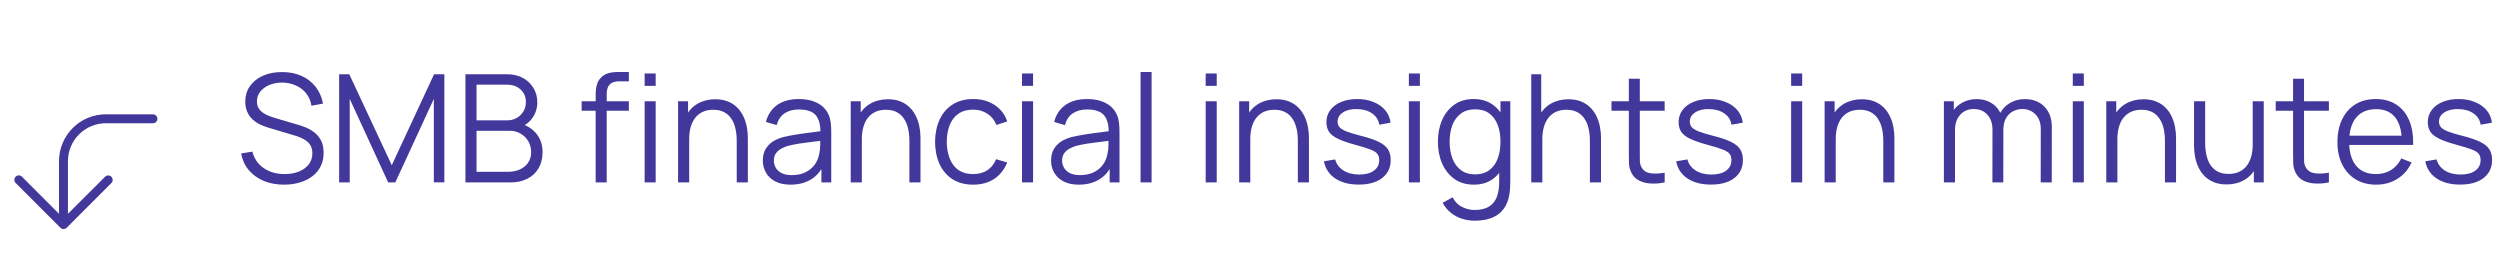 <svg width="233" height="24" viewBox="0 0 233 24" fill="none" xmlns="http://www.w3.org/2000/svg">
<path d="M6.213 21.227L10.38 17.06C10.458 16.982 10.501 16.877 10.501 16.767C10.501 16.657 10.458 16.551 10.38 16.473C10.302 16.395 10.197 16.352 10.086 16.352C9.977 16.352 9.871 16.395 9.793 16.473L6.333 19.927L6.333 14.993C6.34 14.057 6.718 13.162 7.385 12.505C8.051 11.848 8.951 11.481 9.887 11.487H14.253C14.308 11.487 14.362 11.476 14.413 11.455C14.463 11.434 14.509 11.403 14.548 11.365C14.586 11.326 14.617 11.28 14.638 11.229C14.659 11.179 14.67 11.125 14.67 11.07C14.67 11.015 14.659 10.961 14.638 10.911C14.617 10.86 14.586 10.814 14.548 10.775C14.509 10.737 14.463 10.706 14.413 10.685C14.362 10.664 14.308 10.653 14.253 10.653H9.887C8.73 10.648 7.618 11.102 6.795 11.916C5.973 12.729 5.507 13.836 5.5 14.993L5.5 19.927L2.047 16.467C1.969 16.389 1.863 16.345 1.753 16.345C1.643 16.345 1.538 16.389 1.46 16.467C1.382 16.544 1.338 16.65 1.338 16.76C1.338 16.87 1.382 16.976 1.46 17.053L5.627 21.22C5.704 21.297 5.809 21.341 5.919 21.343C6.028 21.344 6.134 21.302 6.213 21.227Z" fill="#42389B"/>
<path d="M26.48 17.21C25.775 17.21 25.141 17.093 24.576 16.86C24.016 16.622 23.552 16.286 23.183 15.852C22.819 15.418 22.581 14.902 22.469 14.305L23.519 14.13C23.687 14.783 24.042 15.297 24.583 15.67C25.124 16.039 25.771 16.223 26.522 16.223C27.017 16.223 27.46 16.146 27.852 15.992C28.244 15.833 28.552 15.609 28.776 15.32C29 15.031 29.112 14.688 29.112 14.291C29.112 14.03 29.065 13.808 28.972 13.626C28.879 13.439 28.755 13.285 28.601 13.164C28.447 13.043 28.279 12.942 28.097 12.863C27.915 12.779 27.738 12.711 27.565 12.66L25.01 11.897C24.702 11.808 24.417 11.696 24.156 11.561C23.895 11.421 23.666 11.255 23.47 11.064C23.279 10.868 23.129 10.639 23.022 10.378C22.915 10.117 22.861 9.818 22.861 9.482C22.861 8.913 23.01 8.42 23.309 8.005C23.608 7.59 24.016 7.27 24.534 7.046C25.052 6.822 25.642 6.712 26.305 6.717C26.977 6.717 27.577 6.836 28.104 7.074C28.636 7.312 29.075 7.653 29.42 8.096C29.765 8.535 29.994 9.055 30.106 9.657L29.028 9.853C28.958 9.414 28.797 9.034 28.545 8.712C28.293 8.39 27.971 8.143 27.579 7.97C27.192 7.793 26.765 7.702 26.298 7.697C25.845 7.697 25.442 7.774 25.087 7.928C24.737 8.077 24.459 8.283 24.254 8.544C24.049 8.805 23.946 9.104 23.946 9.44C23.946 9.781 24.039 10.054 24.226 10.259C24.417 10.464 24.651 10.625 24.926 10.742C25.206 10.859 25.477 10.954 25.738 11.029L27.712 11.61C27.917 11.666 28.158 11.748 28.433 11.855C28.713 11.958 28.984 12.107 29.245 12.303C29.511 12.494 29.73 12.746 29.903 13.059C30.076 13.372 30.162 13.768 30.162 14.249C30.162 14.716 30.069 15.133 29.882 15.502C29.7 15.871 29.441 16.181 29.105 16.433C28.774 16.685 28.384 16.876 27.936 17.007C27.493 17.142 27.007 17.21 26.48 17.21ZM31.607 17V6.92H32.552L36.514 15.397L40.455 6.92H41.414V16.993H40.434V9.216L36.843 17H36.178L32.594 9.216V17H31.607ZM43.378 17V6.92H47.27C47.835 6.92 48.327 7.037 48.747 7.27C49.167 7.503 49.494 7.818 49.727 8.215C49.961 8.607 50.077 9.041 50.077 9.517C50.077 10.058 49.933 10.541 49.643 10.966C49.354 11.386 48.967 11.678 48.481 11.841L48.467 11.498C49.121 11.685 49.634 12.011 50.007 12.478C50.381 12.945 50.567 13.509 50.567 14.172C50.567 14.755 50.444 15.259 50.196 15.684C49.949 16.104 49.601 16.428 49.153 16.657C48.705 16.886 48.185 17 47.592 17H43.378ZM44.414 16.013H47.34C47.751 16.013 48.12 15.941 48.446 15.796C48.773 15.647 49.03 15.437 49.216 15.166C49.408 14.895 49.503 14.569 49.503 14.186C49.503 13.813 49.417 13.477 49.244 13.178C49.072 12.879 48.836 12.641 48.537 12.464C48.243 12.282 47.907 12.191 47.529 12.191H44.414V16.013ZM44.414 11.218H47.263C47.585 11.218 47.879 11.146 48.145 11.001C48.411 10.852 48.621 10.649 48.775 10.392C48.934 10.135 49.013 9.839 49.013 9.503C49.013 9.027 48.848 8.64 48.516 8.341C48.19 8.042 47.772 7.893 47.263 7.893H44.414V11.218ZM55.516 17V8.88C55.516 8.684 55.525 8.49 55.544 8.299C55.567 8.108 55.612 7.926 55.677 7.753C55.742 7.576 55.845 7.412 55.985 7.263C56.139 7.095 56.307 6.974 56.489 6.899C56.671 6.82 56.86 6.768 57.056 6.745C57.257 6.722 57.453 6.71 57.644 6.71H58.61V7.578H57.714C57.322 7.578 57.028 7.674 56.832 7.865C56.641 8.056 56.545 8.357 56.545 8.768V17H55.516ZM54.207 10.322V9.44H58.61V10.322H54.207ZM60.08 8.005V6.85H61.109V8.005H60.08ZM60.08 17V9.44H61.109V17H60.08ZM68.663 17V13.143C68.663 12.723 68.623 12.338 68.544 11.988C68.464 11.633 68.336 11.325 68.159 11.064C67.986 10.798 67.76 10.593 67.48 10.448C67.204 10.303 66.868 10.231 66.472 10.231C66.108 10.231 65.786 10.294 65.506 10.42C65.23 10.546 64.997 10.728 64.806 10.966C64.619 11.199 64.477 11.484 64.379 11.82C64.281 12.156 64.232 12.539 64.232 12.968L63.504 12.807C63.504 12.032 63.639 11.381 63.91 10.854C64.18 10.327 64.554 9.928 65.03 9.657C65.506 9.386 66.052 9.251 66.668 9.251C67.12 9.251 67.515 9.321 67.851 9.461C68.191 9.601 68.478 9.79 68.712 10.028C68.95 10.266 69.141 10.539 69.286 10.847C69.43 11.15 69.535 11.475 69.601 11.82C69.666 12.161 69.699 12.501 69.699 12.842V17H68.663ZM63.196 17V9.44H64.127V11.302H64.232V17H63.196ZM73.678 17.21C73.109 17.21 72.63 17.107 72.243 16.902C71.861 16.697 71.573 16.424 71.382 16.083C71.191 15.742 71.095 15.371 71.095 14.97C71.095 14.559 71.177 14.209 71.34 13.92C71.508 13.626 71.734 13.386 72.019 13.199C72.308 13.012 72.642 12.87 73.02 12.772C73.403 12.679 73.825 12.597 74.287 12.527C74.754 12.452 75.209 12.389 75.652 12.338C76.1 12.282 76.492 12.228 76.828 12.177L76.464 12.401C76.478 11.654 76.334 11.101 76.03 10.742C75.727 10.383 75.2 10.203 74.448 10.203C73.93 10.203 73.492 10.32 73.132 10.553C72.778 10.786 72.528 11.155 72.383 11.659L71.382 11.365C71.555 10.688 71.903 10.163 72.425 9.79C72.948 9.417 73.627 9.23 74.462 9.23C75.153 9.23 75.739 9.361 76.219 9.622C76.704 9.879 77.047 10.252 77.248 10.742C77.341 10.961 77.402 11.206 77.43 11.477C77.458 11.748 77.472 12.023 77.472 12.303V17H76.555V15.103L76.821 15.215C76.564 15.864 76.165 16.358 75.624 16.699C75.083 17.04 74.434 17.21 73.678 17.21ZM73.797 16.321C74.278 16.321 74.698 16.235 75.057 16.062C75.416 15.889 75.706 15.654 75.925 15.355C76.144 15.052 76.287 14.711 76.352 14.333C76.408 14.09 76.439 13.824 76.443 13.535C76.448 13.241 76.45 13.022 76.45 12.877L76.842 13.08C76.492 13.127 76.112 13.173 75.701 13.22C75.295 13.267 74.894 13.32 74.497 13.381C74.105 13.442 73.751 13.514 73.433 13.598C73.219 13.659 73.011 13.745 72.81 13.857C72.609 13.964 72.444 14.109 72.313 14.291C72.187 14.473 72.124 14.699 72.124 14.97C72.124 15.189 72.178 15.402 72.285 15.607C72.397 15.812 72.575 15.983 72.817 16.118C73.064 16.253 73.391 16.321 73.797 16.321ZM84.754 17V13.143C84.754 12.723 84.715 12.338 84.635 11.988C84.556 11.633 84.428 11.325 84.251 11.064C84.078 10.798 83.852 10.593 83.572 10.448C83.296 10.303 82.96 10.231 82.564 10.231C82.2 10.231 81.877 10.294 81.597 10.42C81.322 10.546 81.089 10.728 80.897 10.966C80.711 11.199 80.569 11.484 80.471 11.82C80.373 12.156 80.323 12.539 80.323 12.968L79.596 12.807C79.596 12.032 79.731 11.381 80.001 10.854C80.272 10.327 80.645 9.928 81.121 9.657C81.597 9.386 82.144 9.251 82.76 9.251C83.212 9.251 83.606 9.321 83.942 9.461C84.283 9.601 84.57 9.79 84.803 10.028C85.041 10.266 85.233 10.539 85.377 10.847C85.522 11.15 85.627 11.475 85.692 11.82C85.758 12.161 85.79 12.501 85.79 12.842V17H84.754ZM79.287 17V9.44H80.219V11.302H80.323V17H79.287ZM90.702 17.21C89.941 17.21 89.297 17.04 88.77 16.699C88.243 16.358 87.841 15.889 87.566 15.292C87.295 14.69 87.155 13.999 87.146 13.22C87.155 12.427 87.3 11.731 87.58 11.134C87.86 10.532 88.264 10.065 88.791 9.734C89.318 9.398 89.958 9.23 90.709 9.23C91.474 9.23 92.139 9.417 92.704 9.79C93.273 10.163 93.663 10.674 93.873 11.323L92.865 11.645C92.688 11.192 92.405 10.842 92.018 10.595C91.635 10.343 91.197 10.217 90.702 10.217C90.147 10.217 89.687 10.345 89.323 10.602C88.959 10.854 88.688 11.206 88.511 11.659C88.334 12.112 88.243 12.632 88.238 13.22C88.247 14.125 88.457 14.853 88.868 15.404C89.279 15.95 89.89 16.223 90.702 16.223C91.215 16.223 91.652 16.106 92.011 15.873C92.375 15.635 92.65 15.29 92.837 14.837L93.873 15.145C93.593 15.817 93.182 16.33 92.641 16.685C92.1 17.035 91.453 17.21 90.702 17.21ZM95.253 8.005V6.85H96.282V8.005H95.253ZM95.253 17V9.44H96.282V17H95.253ZM100.543 17.21C99.974 17.21 99.496 17.107 99.108 16.902C98.726 16.697 98.439 16.424 98.247 16.083C98.056 15.742 97.96 15.371 97.96 14.97C97.96 14.559 98.042 14.209 98.205 13.92C98.373 13.626 98.6 13.386 98.884 13.199C99.174 13.012 99.507 12.87 99.885 12.772C100.268 12.679 100.69 12.597 101.152 12.527C101.619 12.452 102.074 12.389 102.517 12.338C102.965 12.282 103.357 12.228 103.693 12.177L103.329 12.401C103.343 11.654 103.199 11.101 102.895 10.742C102.592 10.383 102.065 10.203 101.313 10.203C100.795 10.203 100.357 10.32 99.997 10.553C99.643 10.786 99.393 11.155 99.248 11.659L98.247 11.365C98.42 10.688 98.768 10.163 99.29 9.79C99.813 9.417 100.492 9.23 101.327 9.23C102.018 9.23 102.604 9.361 103.084 9.622C103.57 9.879 103.913 10.252 104.113 10.742C104.207 10.961 104.267 11.206 104.295 11.477C104.323 11.748 104.337 12.023 104.337 12.303V17H103.42V15.103L103.686 15.215C103.43 15.864 103.031 16.358 102.489 16.699C101.948 17.04 101.299 17.21 100.543 17.21ZM100.662 16.321C101.143 16.321 101.563 16.235 101.922 16.062C102.282 15.889 102.571 15.654 102.79 15.355C103.01 15.052 103.152 14.711 103.217 14.333C103.273 14.09 103.304 13.824 103.308 13.535C103.313 13.241 103.315 13.022 103.315 12.877L103.707 13.08C103.357 13.127 102.977 13.173 102.566 13.22C102.16 13.267 101.759 13.32 101.362 13.381C100.97 13.442 100.616 13.514 100.298 13.598C100.084 13.659 99.876 13.745 99.675 13.857C99.475 13.964 99.309 14.109 99.178 14.291C99.052 14.473 98.989 14.699 98.989 14.97C98.989 15.189 99.043 15.402 99.15 15.607C99.262 15.812 99.44 15.983 99.682 16.118C99.93 16.253 100.256 16.321 100.662 16.321ZM106.3 17V6.71H107.329V17H106.3ZM112.37 8.005V6.85H113.399V8.005H112.37ZM112.37 17V9.44H113.399V17H112.37ZM120.958 17V13.143C120.958 12.723 120.918 12.338 120.839 11.988C120.759 11.633 120.631 11.325 120.454 11.064C120.281 10.798 120.055 10.593 119.775 10.448C119.499 10.303 119.163 10.231 118.767 10.231C118.403 10.231 118.081 10.294 117.801 10.42C117.525 10.546 117.292 10.728 117.101 10.966C116.914 11.199 116.772 11.484 116.674 11.82C116.576 12.156 116.527 12.539 116.527 12.968L115.799 12.807C115.799 12.032 115.934 11.381 116.205 10.854C116.475 10.327 116.849 9.928 117.325 9.657C117.801 9.386 118.347 9.251 118.963 9.251C119.415 9.251 119.81 9.321 120.146 9.461C120.486 9.601 120.773 9.79 121.007 10.028C121.245 10.266 121.436 10.539 121.581 10.847C121.725 11.15 121.83 11.475 121.896 11.82C121.961 12.161 121.994 12.501 121.994 12.842V17H120.958ZM115.491 17V9.44H116.422V11.302H116.527V17H115.491ZM126.631 17.203C125.744 17.203 125.014 17.012 124.44 16.629C123.871 16.246 123.521 15.714 123.39 15.033L124.44 14.858C124.552 15.287 124.806 15.63 125.203 15.887C125.604 16.139 126.099 16.265 126.687 16.265C127.261 16.265 127.714 16.146 128.045 15.908C128.376 15.665 128.542 15.336 128.542 14.921C128.542 14.688 128.488 14.499 128.381 14.354C128.278 14.205 128.066 14.067 127.744 13.941C127.422 13.815 126.941 13.666 126.302 13.493C125.616 13.306 125.079 13.12 124.692 12.933C124.305 12.746 124.029 12.532 123.866 12.289C123.703 12.042 123.621 11.741 123.621 11.386C123.621 10.957 123.742 10.581 123.985 10.259C124.228 9.932 124.564 9.68 124.993 9.503C125.422 9.321 125.922 9.23 126.491 9.23C127.06 9.23 127.569 9.323 128.017 9.51C128.47 9.692 128.834 9.949 129.109 10.28C129.384 10.611 129.548 10.996 129.599 11.435L128.549 11.624C128.479 11.181 128.257 10.831 127.884 10.574C127.515 10.313 127.046 10.177 126.477 10.168C125.94 10.154 125.504 10.257 125.168 10.476C124.832 10.691 124.664 10.978 124.664 11.337C124.664 11.538 124.725 11.71 124.846 11.855C124.967 11.995 125.187 12.128 125.504 12.254C125.826 12.38 126.283 12.518 126.876 12.667C127.571 12.844 128.117 13.031 128.514 13.227C128.911 13.423 129.193 13.654 129.361 13.92C129.529 14.186 129.613 14.515 129.613 14.907C129.613 15.621 129.347 16.183 128.815 16.594C128.288 17 127.56 17.203 126.631 17.203ZM131.306 8.005V6.85H132.335V8.005H131.306ZM131.306 17V9.44H132.335V17H131.306ZM137.436 20.57C137.049 20.57 136.666 20.512 136.288 20.395C135.915 20.283 135.569 20.103 135.252 19.856C134.935 19.613 134.669 19.296 134.454 18.904L135.385 18.386C135.595 18.806 135.889 19.107 136.267 19.289C136.65 19.476 137.039 19.569 137.436 19.569C137.982 19.569 138.423 19.466 138.759 19.261C139.1 19.06 139.347 18.762 139.501 18.365C139.655 17.968 139.73 17.474 139.725 16.881V14.865H139.844V9.44H140.761V16.895C140.761 17.11 140.754 17.315 140.74 17.511C140.731 17.712 140.71 17.908 140.677 18.099C140.588 18.664 140.404 19.128 140.124 19.492C139.849 19.856 139.485 20.127 139.032 20.304C138.584 20.481 138.052 20.57 137.436 20.57ZM137.366 17.21C136.661 17.21 136.059 17.035 135.56 16.685C135.061 16.33 134.678 15.852 134.412 15.25C134.146 14.648 134.013 13.969 134.013 13.213C134.013 12.462 134.144 11.785 134.405 11.183C134.671 10.581 135.051 10.105 135.546 9.755C136.041 9.405 136.633 9.23 137.324 9.23C138.033 9.23 138.631 9.403 139.116 9.748C139.601 10.093 139.968 10.567 140.215 11.169C140.467 11.766 140.593 12.448 140.593 13.213C140.593 13.964 140.469 14.643 140.222 15.25C139.975 15.852 139.611 16.33 139.13 16.685C138.649 17.035 138.061 17.21 137.366 17.21ZM137.471 16.251C138.008 16.251 138.451 16.12 138.801 15.859C139.151 15.598 139.412 15.238 139.585 14.781C139.758 14.319 139.844 13.796 139.844 13.213C139.844 12.62 139.758 12.098 139.585 11.645C139.412 11.188 139.151 10.831 138.801 10.574C138.456 10.317 138.019 10.189 137.492 10.189C136.951 10.189 136.503 10.322 136.148 10.588C135.793 10.854 135.53 11.216 135.357 11.673C135.189 12.13 135.105 12.644 135.105 13.213C135.105 13.787 135.191 14.305 135.364 14.767C135.541 15.224 135.805 15.586 136.155 15.852C136.505 16.118 136.944 16.251 137.471 16.251ZM148.178 17V13.143C148.178 12.723 148.139 12.338 148.059 11.988C147.98 11.633 147.852 11.325 147.674 11.064C147.502 10.798 147.275 10.593 146.995 10.448C146.72 10.303 146.384 10.231 145.987 10.231C145.623 10.231 145.301 10.294 145.021 10.42C144.746 10.546 144.513 10.728 144.321 10.966C144.135 11.199 143.992 11.484 143.894 11.82C143.796 12.156 143.747 12.539 143.747 12.968L143.019 12.807C143.019 12.032 143.155 11.381 143.425 10.854C143.696 10.327 144.069 9.928 144.545 9.657C145.021 9.386 145.567 9.251 146.183 9.251C146.636 9.251 147.03 9.321 147.366 9.461C147.707 9.601 147.994 9.79 148.227 10.028C148.465 10.266 148.657 10.539 148.801 10.847C148.946 11.15 149.051 11.475 149.116 11.82C149.182 12.161 149.214 12.501 149.214 12.842V17H148.178ZM142.711 17V6.92H143.642V12.611H143.747V17H142.711ZM155.147 17C154.722 17.089 154.302 17.124 153.887 17.105C153.476 17.086 153.107 16.998 152.781 16.839C152.459 16.68 152.214 16.433 152.046 16.097C151.91 15.817 151.836 15.535 151.822 15.25C151.812 14.961 151.808 14.632 151.808 14.263V7.34H152.83V14.221C152.83 14.538 152.832 14.804 152.837 15.019C152.846 15.229 152.895 15.416 152.984 15.579C153.152 15.892 153.418 16.078 153.782 16.139C154.15 16.2 154.605 16.186 155.147 16.097V17ZM150.191 10.322V9.44H155.147V10.322H150.191ZM159.457 17.203C158.571 17.203 157.84 17.012 157.266 16.629C156.697 16.246 156.347 15.714 156.216 15.033L157.266 14.858C157.378 15.287 157.633 15.63 158.029 15.887C158.431 16.139 158.925 16.265 159.513 16.265C160.087 16.265 160.54 16.146 160.871 15.908C161.203 15.665 161.368 15.336 161.368 14.921C161.368 14.688 161.315 14.499 161.207 14.354C161.105 14.205 160.892 14.067 160.57 13.941C160.248 13.815 159.768 13.666 159.128 13.493C158.442 13.306 157.906 13.12 157.518 12.933C157.131 12.746 156.856 12.532 156.692 12.289C156.529 12.042 156.447 11.741 156.447 11.386C156.447 10.957 156.569 10.581 156.811 10.259C157.054 9.932 157.39 9.68 157.819 9.503C158.249 9.321 158.748 9.23 159.317 9.23C159.887 9.23 160.395 9.323 160.843 9.51C161.296 9.692 161.66 9.949 161.935 10.28C162.211 10.611 162.374 10.996 162.425 11.435L161.375 11.624C161.305 11.181 161.084 10.831 160.71 10.574C160.342 10.313 159.873 10.177 159.303 10.168C158.767 10.154 158.33 10.257 157.994 10.476C157.658 10.691 157.49 10.978 157.49 11.337C157.49 11.538 157.551 11.71 157.672 11.855C157.794 11.995 158.013 12.128 158.33 12.254C158.652 12.38 159.11 12.518 159.702 12.667C160.398 12.844 160.944 13.031 161.34 13.227C161.737 13.423 162.019 13.654 162.187 13.92C162.355 14.186 162.439 14.515 162.439 14.907C162.439 15.621 162.173 16.183 161.641 16.594C161.114 17 160.386 17.203 159.457 17.203ZM166.934 8.005V6.85H167.963V8.005H166.934ZM166.934 17V9.44H167.963V17H166.934ZM175.522 17V13.143C175.522 12.723 175.482 12.338 175.403 11.988C175.324 11.633 175.195 11.325 175.018 11.064C174.845 10.798 174.619 10.593 174.339 10.448C174.064 10.303 173.728 10.231 173.331 10.231C172.967 10.231 172.645 10.294 172.365 10.42C172.09 10.546 171.856 10.728 171.665 10.966C171.478 11.199 171.336 11.484 171.238 11.82C171.14 12.156 171.091 12.539 171.091 12.968L170.363 12.807C170.363 12.032 170.498 11.381 170.769 10.854C171.04 10.327 171.413 9.928 171.889 9.657C172.365 9.386 172.911 9.251 173.527 9.251C173.98 9.251 174.374 9.321 174.71 9.461C175.051 9.601 175.338 9.79 175.571 10.028C175.809 10.266 176 10.539 176.145 10.847C176.29 11.15 176.395 11.475 176.46 11.82C176.525 12.161 176.558 12.501 176.558 12.842V17H175.522ZM170.055 17V9.44H170.986V11.302H171.091V17H170.055ZM190.193 17L190.2 12.037C190.2 11.454 190.037 10.996 189.71 10.665C189.388 10.329 188.978 10.161 188.478 10.161C188.194 10.161 187.916 10.226 187.645 10.357C187.375 10.488 187.151 10.698 186.973 10.987C186.801 11.276 186.714 11.654 186.714 12.121L186.105 11.946C186.091 11.405 186.196 10.931 186.42 10.525C186.649 10.119 186.962 9.804 187.358 9.58C187.76 9.351 188.212 9.237 188.716 9.237C189.477 9.237 190.086 9.473 190.543 9.944C191.001 10.411 191.229 11.043 191.229 11.841L191.222 17H190.193ZM181.17 17V9.44H182.094V11.302H182.206V17H181.17ZM185.692 17L185.699 12.107C185.699 11.505 185.538 11.031 185.216 10.686C184.899 10.336 184.479 10.161 183.956 10.161C183.434 10.161 183.011 10.341 182.689 10.7C182.367 11.055 182.206 11.528 182.206 12.121L181.59 11.785C181.59 11.3 181.705 10.866 181.933 10.483C182.162 10.096 182.475 9.792 182.871 9.573C183.268 9.349 183.718 9.237 184.222 9.237C184.703 9.237 185.13 9.34 185.503 9.545C185.881 9.75 186.178 10.049 186.392 10.441C186.607 10.833 186.714 11.309 186.714 11.869L186.707 17H185.692ZM193.184 8.005V6.85H194.213V8.005H193.184ZM193.184 17V9.44H194.213V17H193.184ZM201.772 17V13.143C201.772 12.723 201.732 12.338 201.653 11.988C201.574 11.633 201.445 11.325 201.268 11.064C201.095 10.798 200.869 10.593 200.589 10.448C200.314 10.303 199.978 10.231 199.581 10.231C199.217 10.231 198.895 10.294 198.615 10.42C198.34 10.546 198.106 10.728 197.915 10.966C197.728 11.199 197.586 11.484 197.488 11.82C197.39 12.156 197.341 12.539 197.341 12.968L196.613 12.807C196.613 12.032 196.748 11.381 197.019 10.854C197.29 10.327 197.663 9.928 198.139 9.657C198.615 9.386 199.161 9.251 199.777 9.251C200.23 9.251 200.624 9.321 200.96 9.461C201.301 9.601 201.588 9.79 201.821 10.028C202.059 10.266 202.25 10.539 202.395 10.847C202.54 11.15 202.645 11.475 202.71 11.82C202.775 12.161 202.808 12.501 202.808 12.842V17H201.772ZM196.305 17V9.44H197.236V11.302H197.341V17H196.305ZM207.516 17.189C207.063 17.189 206.666 17.119 206.326 16.979C205.99 16.839 205.703 16.65 205.465 16.412C205.231 16.174 205.042 15.903 204.898 15.6C204.753 15.292 204.648 14.968 204.583 14.627C204.517 14.282 204.485 13.939 204.485 13.598V9.44H205.521V13.297C205.521 13.712 205.56 14.097 205.64 14.452C205.719 14.807 205.845 15.117 206.018 15.383C206.195 15.644 206.421 15.847 206.697 15.992C206.977 16.137 207.315 16.209 207.712 16.209C208.076 16.209 208.395 16.146 208.671 16.02C208.951 15.894 209.184 15.714 209.371 15.481C209.562 15.243 209.707 14.956 209.805 14.62C209.903 14.279 209.952 13.897 209.952 13.472L210.68 13.633C210.68 14.408 210.544 15.059 210.274 15.586C210.003 16.113 209.63 16.512 209.154 16.783C208.678 17.054 208.132 17.189 207.516 17.189ZM210.057 17V15.138H209.952V9.44H210.981V17H210.057ZM217.053 17C216.628 17.089 216.208 17.124 215.793 17.105C215.382 17.086 215.014 16.998 214.687 16.839C214.365 16.68 214.12 16.433 213.952 16.097C213.817 15.817 213.742 15.535 213.728 15.25C213.719 14.961 213.714 14.632 213.714 14.263V7.34H214.736V14.221C214.736 14.538 214.738 14.804 214.743 15.019C214.752 15.229 214.801 15.416 214.89 15.579C215.058 15.892 215.324 16.078 215.688 16.139C216.057 16.2 216.512 16.186 217.053 16.097V17ZM212.097 10.322V9.44H217.053V10.322H212.097ZM221.468 17.21C220.731 17.21 220.091 17.047 219.55 16.72C219.013 16.393 218.596 15.934 218.297 15.341C217.998 14.748 217.849 14.053 217.849 13.255C217.849 12.429 217.996 11.715 218.29 11.113C218.584 10.511 218.997 10.047 219.529 9.72C220.066 9.393 220.698 9.23 221.426 9.23C222.173 9.23 222.81 9.403 223.337 9.748C223.864 10.089 224.263 10.579 224.534 11.218C224.805 11.857 224.928 12.62 224.905 13.507H223.855V13.143C223.836 12.163 223.624 11.423 223.218 10.924C222.817 10.425 222.229 10.175 221.454 10.175C220.642 10.175 220.019 10.439 219.585 10.966C219.156 11.493 218.941 12.245 218.941 13.22C218.941 14.172 219.156 14.912 219.585 15.439C220.019 15.962 220.633 16.223 221.426 16.223C221.967 16.223 222.439 16.099 222.84 15.852C223.246 15.6 223.566 15.238 223.799 14.767L224.758 15.138C224.459 15.796 224.018 16.307 223.435 16.671C222.856 17.03 222.201 17.21 221.468 17.21ZM218.577 13.507V12.646H224.352V13.507H218.577ZM229.28 17.203C228.393 17.203 227.663 17.012 227.089 16.629C226.519 16.246 226.169 15.714 226.039 15.033L227.089 14.858C227.201 15.287 227.455 15.63 227.852 15.887C228.253 16.139 228.748 16.265 229.336 16.265C229.91 16.265 230.362 16.146 230.694 15.908C231.025 15.665 231.191 15.336 231.191 14.921C231.191 14.688 231.137 14.499 231.03 14.354C230.927 14.205 230.715 14.067 230.393 13.941C230.071 13.815 229.59 13.666 228.951 13.493C228.265 13.306 227.728 13.12 227.341 12.933C226.953 12.746 226.678 12.532 226.515 12.289C226.351 12.042 226.27 11.741 226.27 11.386C226.27 10.957 226.391 10.581 226.634 10.259C226.876 9.932 227.212 9.68 227.642 9.503C228.071 9.321 228.57 9.23 229.14 9.23C229.709 9.23 230.218 9.323 230.666 9.51C231.118 9.692 231.482 9.949 231.758 10.28C232.033 10.611 232.196 10.996 232.248 11.435L231.198 11.624C231.128 11.181 230.906 10.831 230.533 10.574C230.164 10.313 229.695 10.177 229.126 10.168C228.589 10.154 228.153 10.257 227.817 10.476C227.481 10.691 227.313 10.978 227.313 11.337C227.313 11.538 227.373 11.71 227.495 11.855C227.616 11.995 227.835 12.128 228.153 12.254C228.475 12.38 228.932 12.518 229.525 12.667C230.22 12.844 230.766 13.031 231.163 13.227C231.559 13.423 231.842 13.654 232.01 13.92C232.178 14.186 232.262 14.515 232.262 14.907C232.262 15.621 231.996 16.183 231.464 16.594C230.936 17 230.208 17.203 229.28 17.203Z" fill="#42389B"/>
</svg>
